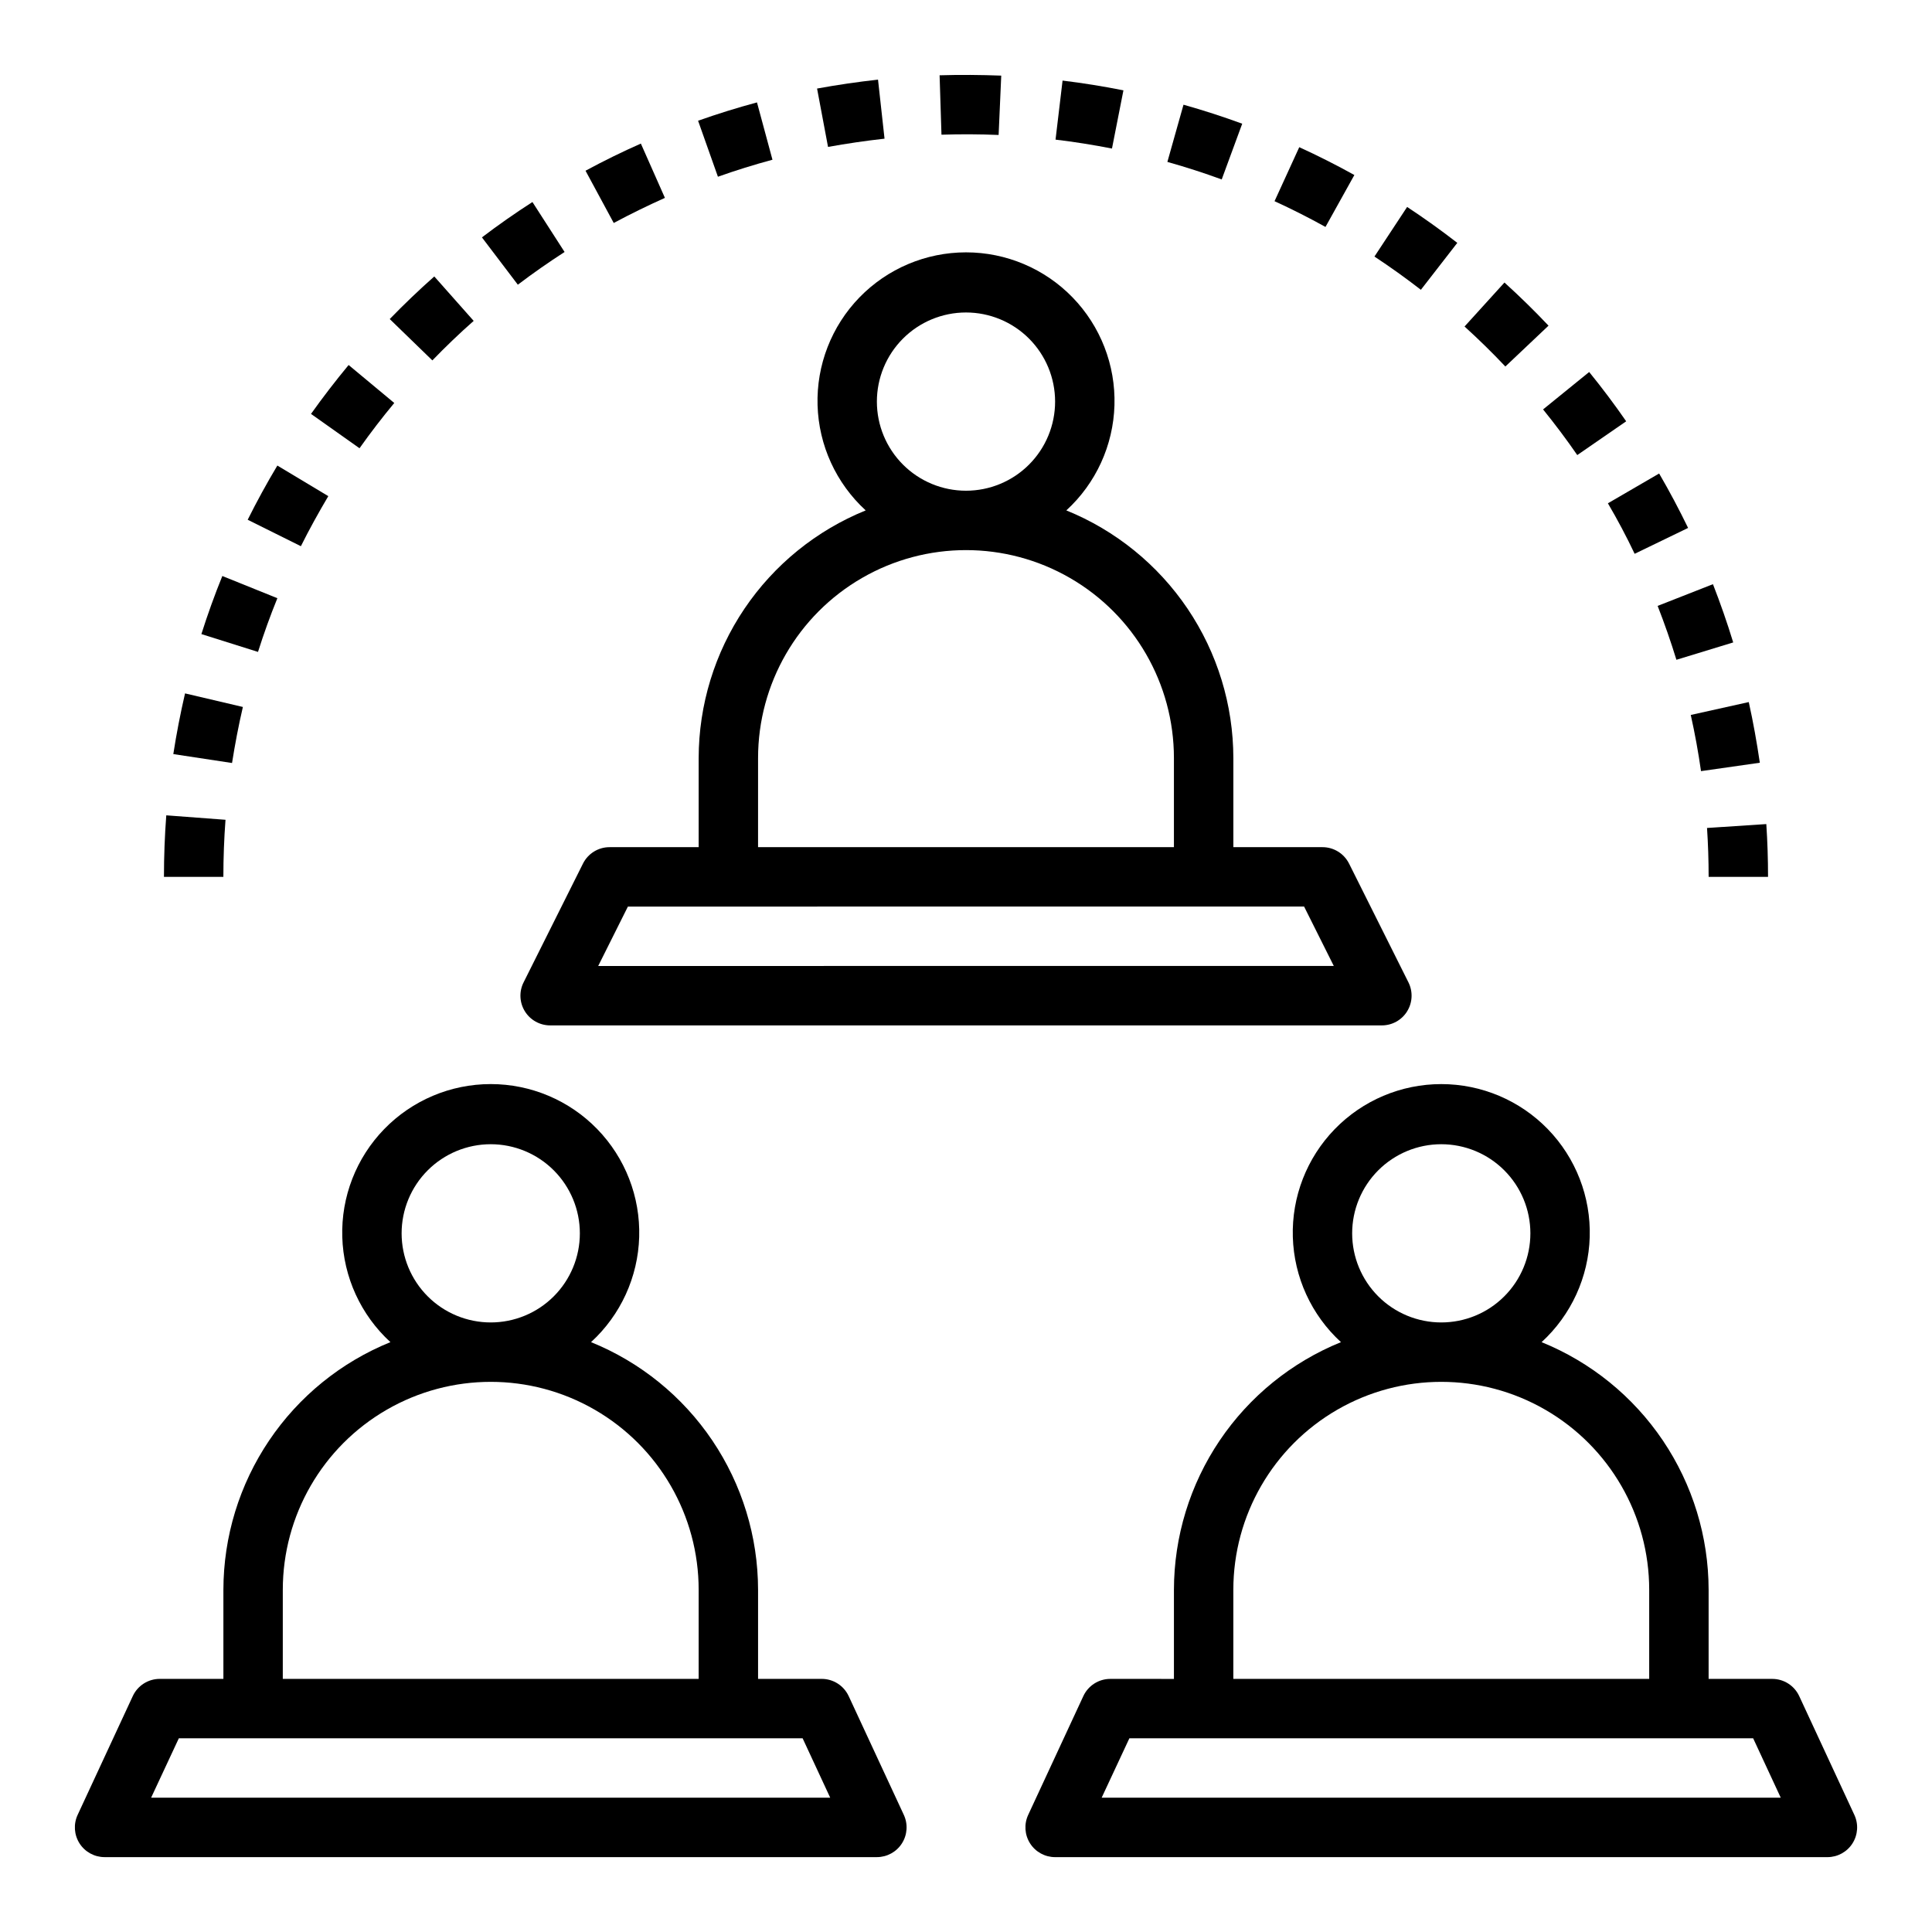 <?xml version="1.0" encoding="UTF-8"?>
<!-- Uploaded to: ICON Repo, www.iconrepo.com, Generator: ICON Repo Mixer Tools -->
<svg fill="#000000" width="800px" height="800px" version="1.1" viewBox="144 144 512 512" xmlns="http://www.w3.org/2000/svg">
 <g>
  <path d="m516.91 412c1.434-2.32 1.562-5.215 0.348-7.652l-15.742-31.488h-0.004c-1.332-2.668-4.062-4.356-7.047-4.352h-23.613v-23.617c-0.02-14.102-4.242-27.875-12.125-39.566-7.887-11.688-19.074-20.762-32.141-26.062 7.848-7.188 12.449-17.242 12.758-27.875 0.312-10.633-3.695-20.941-11.105-28.574-7.41-7.633-17.598-11.938-28.234-11.938-10.641 0-20.824 4.305-28.238 11.938-7.41 7.633-11.418 17.941-11.105 28.574 0.309 10.633 4.914 20.688 12.758 27.875-13.066 5.301-24.254 14.375-32.141 26.062-7.883 11.691-12.105 25.465-12.125 39.566v23.617h-23.613c-2.984-0.004-5.711 1.684-7.047 4.352l-15.742 31.488c-1.223 2.441-1.09 5.34 0.344 7.66 1.438 2.32 3.973 3.731 6.699 3.731h220.42c2.731 0 5.266-1.414 6.699-3.738zm-116.91-185.19c6.262 0 12.27 2.488 16.699 6.918 4.426 4.43 6.914 10.438 6.914 16.699 0 6.266-2.488 12.27-6.914 16.699-4.43 4.43-10.438 6.918-16.699 6.918-6.266 0-12.273-2.488-16.699-6.918-4.43-4.43-6.918-10.434-6.918-16.699 0-6.262 2.488-12.27 6.918-16.699 4.426-4.43 10.434-6.918 16.699-6.918zm-55.105 118.08c0-19.688 10.504-37.879 27.551-47.723 17.051-9.844 38.055-9.844 55.105 0s27.551 28.035 27.551 47.723v23.617h-110.21zm-42.367 55.105 7.871-15.742 179.2-0.004 7.871 15.742z"/>
  <path d="m179.19 593.48-14.617 31.488c-1.133 2.438-0.941 5.285 0.504 7.551 1.445 2.266 3.949 3.637 6.637 3.637h204.67c2.688 0 5.188-1.371 6.633-3.637 1.449-2.266 1.637-5.113 0.508-7.551l-14.617-31.488h-0.004c-1.289-2.777-4.074-4.559-7.137-4.559h-16.871v-23.613c-0.02-14.102-4.242-27.875-12.125-39.566-7.883-11.688-19.074-20.766-32.141-26.062 7.848-7.188 12.449-17.242 12.762-27.875 0.309-10.637-3.695-20.941-11.109-28.574-7.41-7.633-17.598-11.938-28.234-11.938-10.641 0-20.824 4.305-28.238 11.938-7.41 7.633-11.418 17.938-11.105 28.574 0.312 10.633 4.914 20.688 12.758 27.875-13.066 5.297-24.254 14.375-32.137 26.062-7.887 11.691-12.105 25.465-12.125 39.566v23.617l-16.871-0.004c-3.062 0-5.852 1.781-7.141 4.559zm94.859-146.25c6.262 0 12.27 2.488 16.699 6.918 4.43 4.43 6.918 10.434 6.918 16.699 0 6.262-2.488 12.27-6.918 16.699-4.43 4.43-10.438 6.914-16.699 6.914-6.266 0-12.27-2.484-16.699-6.914-4.43-4.43-6.918-10.438-6.918-16.699 0-6.266 2.488-12.27 6.918-16.699 4.43-4.43 10.434-6.918 16.699-6.918zm-55.105 118.08c0-19.688 10.504-37.879 27.551-47.723 17.051-9.844 38.059-9.844 55.105 0 17.051 9.844 27.551 28.035 27.551 47.723v23.617l-110.21-0.004zm-7.871 39.359h145.63l7.312 15.742h-179.97l7.344-15.742z"/>
  <path d="m423.61 636.16h204.68c2.688 0 5.188-1.371 6.633-3.637 1.445-2.266 1.637-5.113 0.504-7.551l-14.617-31.488c-1.289-2.777-4.074-4.559-7.141-4.559h-16.867v-23.613c-0.02-14.102-4.242-27.875-12.125-39.566-7.887-11.688-19.074-20.766-32.141-26.062 7.844-7.188 12.449-17.242 12.758-27.875 0.312-10.637-3.695-20.941-11.105-28.574-7.414-7.633-17.598-11.938-28.238-11.938-10.637 0-20.824 4.305-28.234 11.938s-11.418 17.938-11.105 28.574c0.309 10.633 4.914 20.688 12.758 27.875-13.066 5.297-24.254 14.375-32.141 26.062-7.883 11.691-12.105 25.465-12.125 39.566v23.617l-16.867-0.004c-3.066 0-5.852 1.781-7.141 4.559l-14.617 31.488c-1.133 2.438-0.941 5.285 0.504 7.551 1.445 2.266 3.945 3.637 6.633 3.637zm102.34-188.93c6.266 0 12.273 2.488 16.699 6.918 4.43 4.43 6.918 10.434 6.918 16.699 0 6.262-2.488 12.27-6.918 16.699-4.426 4.43-10.434 6.914-16.699 6.914-6.262 0-12.27-2.484-16.699-6.914-4.426-4.43-6.914-10.438-6.914-16.699 0-6.266 2.488-12.27 6.914-16.699 4.43-4.43 10.438-6.918 16.699-6.918zm-55.102 118.08c0-19.688 10.5-37.879 27.551-47.723 17.051-9.844 38.055-9.844 55.105 0 17.047 9.844 27.551 28.035 27.551 47.723v23.617l-110.21-0.004zm-27.551 39.359h165.31l7.312 15.742h-179.97z"/>
  <path d="m570.11 277.38c2.551 4.352 4.938 8.84 7.086 13.383l14.168-6.856c-2.363-4.863-4.938-9.723-7.676-14.422z"/>
  <path d="m583.29 304.57c1.844 4.723 3.512 9.5 4.977 14.281l15.051-4.598c-1.574-5.164-3.387-10.359-5.367-15.438z"/>
  <path d="m552.93 252.5c3.188 3.938 6.242 8.004 9.062 12.098l12.965-8.949c-3.055-4.418-6.352-8.816-9.809-13.066z"/>
  <path d="m592.07 333.47c1.102 4.93 2.008 9.934 2.715 14.887l15.586-2.227c-0.789-5.344-1.746-10.754-2.93-16.074z"/>
  <path d="m596.38 363.42c0.281 4.281 0.426 8.602 0.426 12.965h15.742c0-4.723-0.152-9.391-0.457-13.996z"/>
  <path d="m226.42 253.69 12.855 9.102c2.914-4.117 6.016-8.156 9.211-11.996l-12.098-10.066c-3.469 4.191-6.812 8.523-9.969 12.961z"/>
  <path d="m209.64 281.74 14.098 7.008c2.242-4.504 4.723-8.965 7.266-13.266l-13.5-8.109c-2.785 4.652-5.43 9.484-7.863 14.367z"/>
  <path d="m269.53 229.04-10.438-11.777c-4.047 3.582-8.016 7.383-11.809 11.289l11.297 10.957c3.519-3.629 7.203-7.18 10.949-10.469z"/>
  <path d="m532.12 230.53c3.723 3.379 7.367 6.941 10.816 10.598l11.438-10.824c-3.723-3.938-7.652-7.785-11.676-11.43z"/>
  <path d="m187.45 376.38h15.746c0-5.039 0.188-10.125 0.566-15.129l-15.695-1.18c-0.41 5.391-0.617 10.883-0.617 16.309z"/>
  <path d="m197.37 312.04 15.004 4.723c1.52-4.809 3.242-9.59 5.133-14.234l-14.586-5.883c-2.039 5.019-3.902 10.199-5.551 15.395z"/>
  <path d="m348.71 186.33-4.102-15.191c-5.273 1.418-10.516 3.055-15.609 4.856l5.258 14.84c4.707-1.672 9.574-3.188 14.453-4.504z"/>
  <path d="m378.41 180.75-1.727-15.648c-5.422 0.598-10.863 1.402-16.152 2.363l2.906 15.469c4.902-0.883 9.934-1.625 14.973-2.184z"/>
  <path d="m320.21 196.44-6.375-14.391c-4.914 2.172-9.848 4.59-14.664 7.195l7.477 13.848c4.457-2.394 9.02-4.613 13.562-6.652z"/>
  <path d="m409.34 164.04c-5.402-0.199-10.91-0.254-16.336-0.086l0.496 15.742c5.023-0.164 10.133-0.141 15.145 0.07z"/>
  <path d="m293.62 210.78-8.52-13.238c-4.574 2.938-9.078 6.094-13.383 9.367l9.516 12.539c3.984-3.023 8.16-5.941 12.387-8.668z"/>
  <path d="m530.2 208.36c-4.328-3.352-8.801-6.559-13.297-9.516l-8.66 13.145c4.156 2.738 8.297 5.707 12.305 8.809z"/>
  <path d="m189.93 343.84 15.562 2.363c0.789-4.961 1.73-9.957 2.875-14.848l-15.328-3.598c-1.234 5.328-2.281 10.723-3.109 16.082z"/>
  <path d="m441.72 167.94c-5.344-1.062-10.77-1.938-16.129-2.582l-1.863 15.645c4.961 0.59 9.98 1.387 14.957 2.363z"/>
  <path d="m502.92 190.38c-4.723-2.621-9.621-5.102-14.602-7.375l-6.551 14.312c4.613 2.109 9.148 4.41 13.5 6.824z"/>
  <path d="m457.64 171.75-4.273 15.16c4.879 1.363 9.73 2.938 14.398 4.644l5.434-14.77c-5.062-1.855-10.293-3.555-15.559-5.035z"/>
 </g>
</svg>